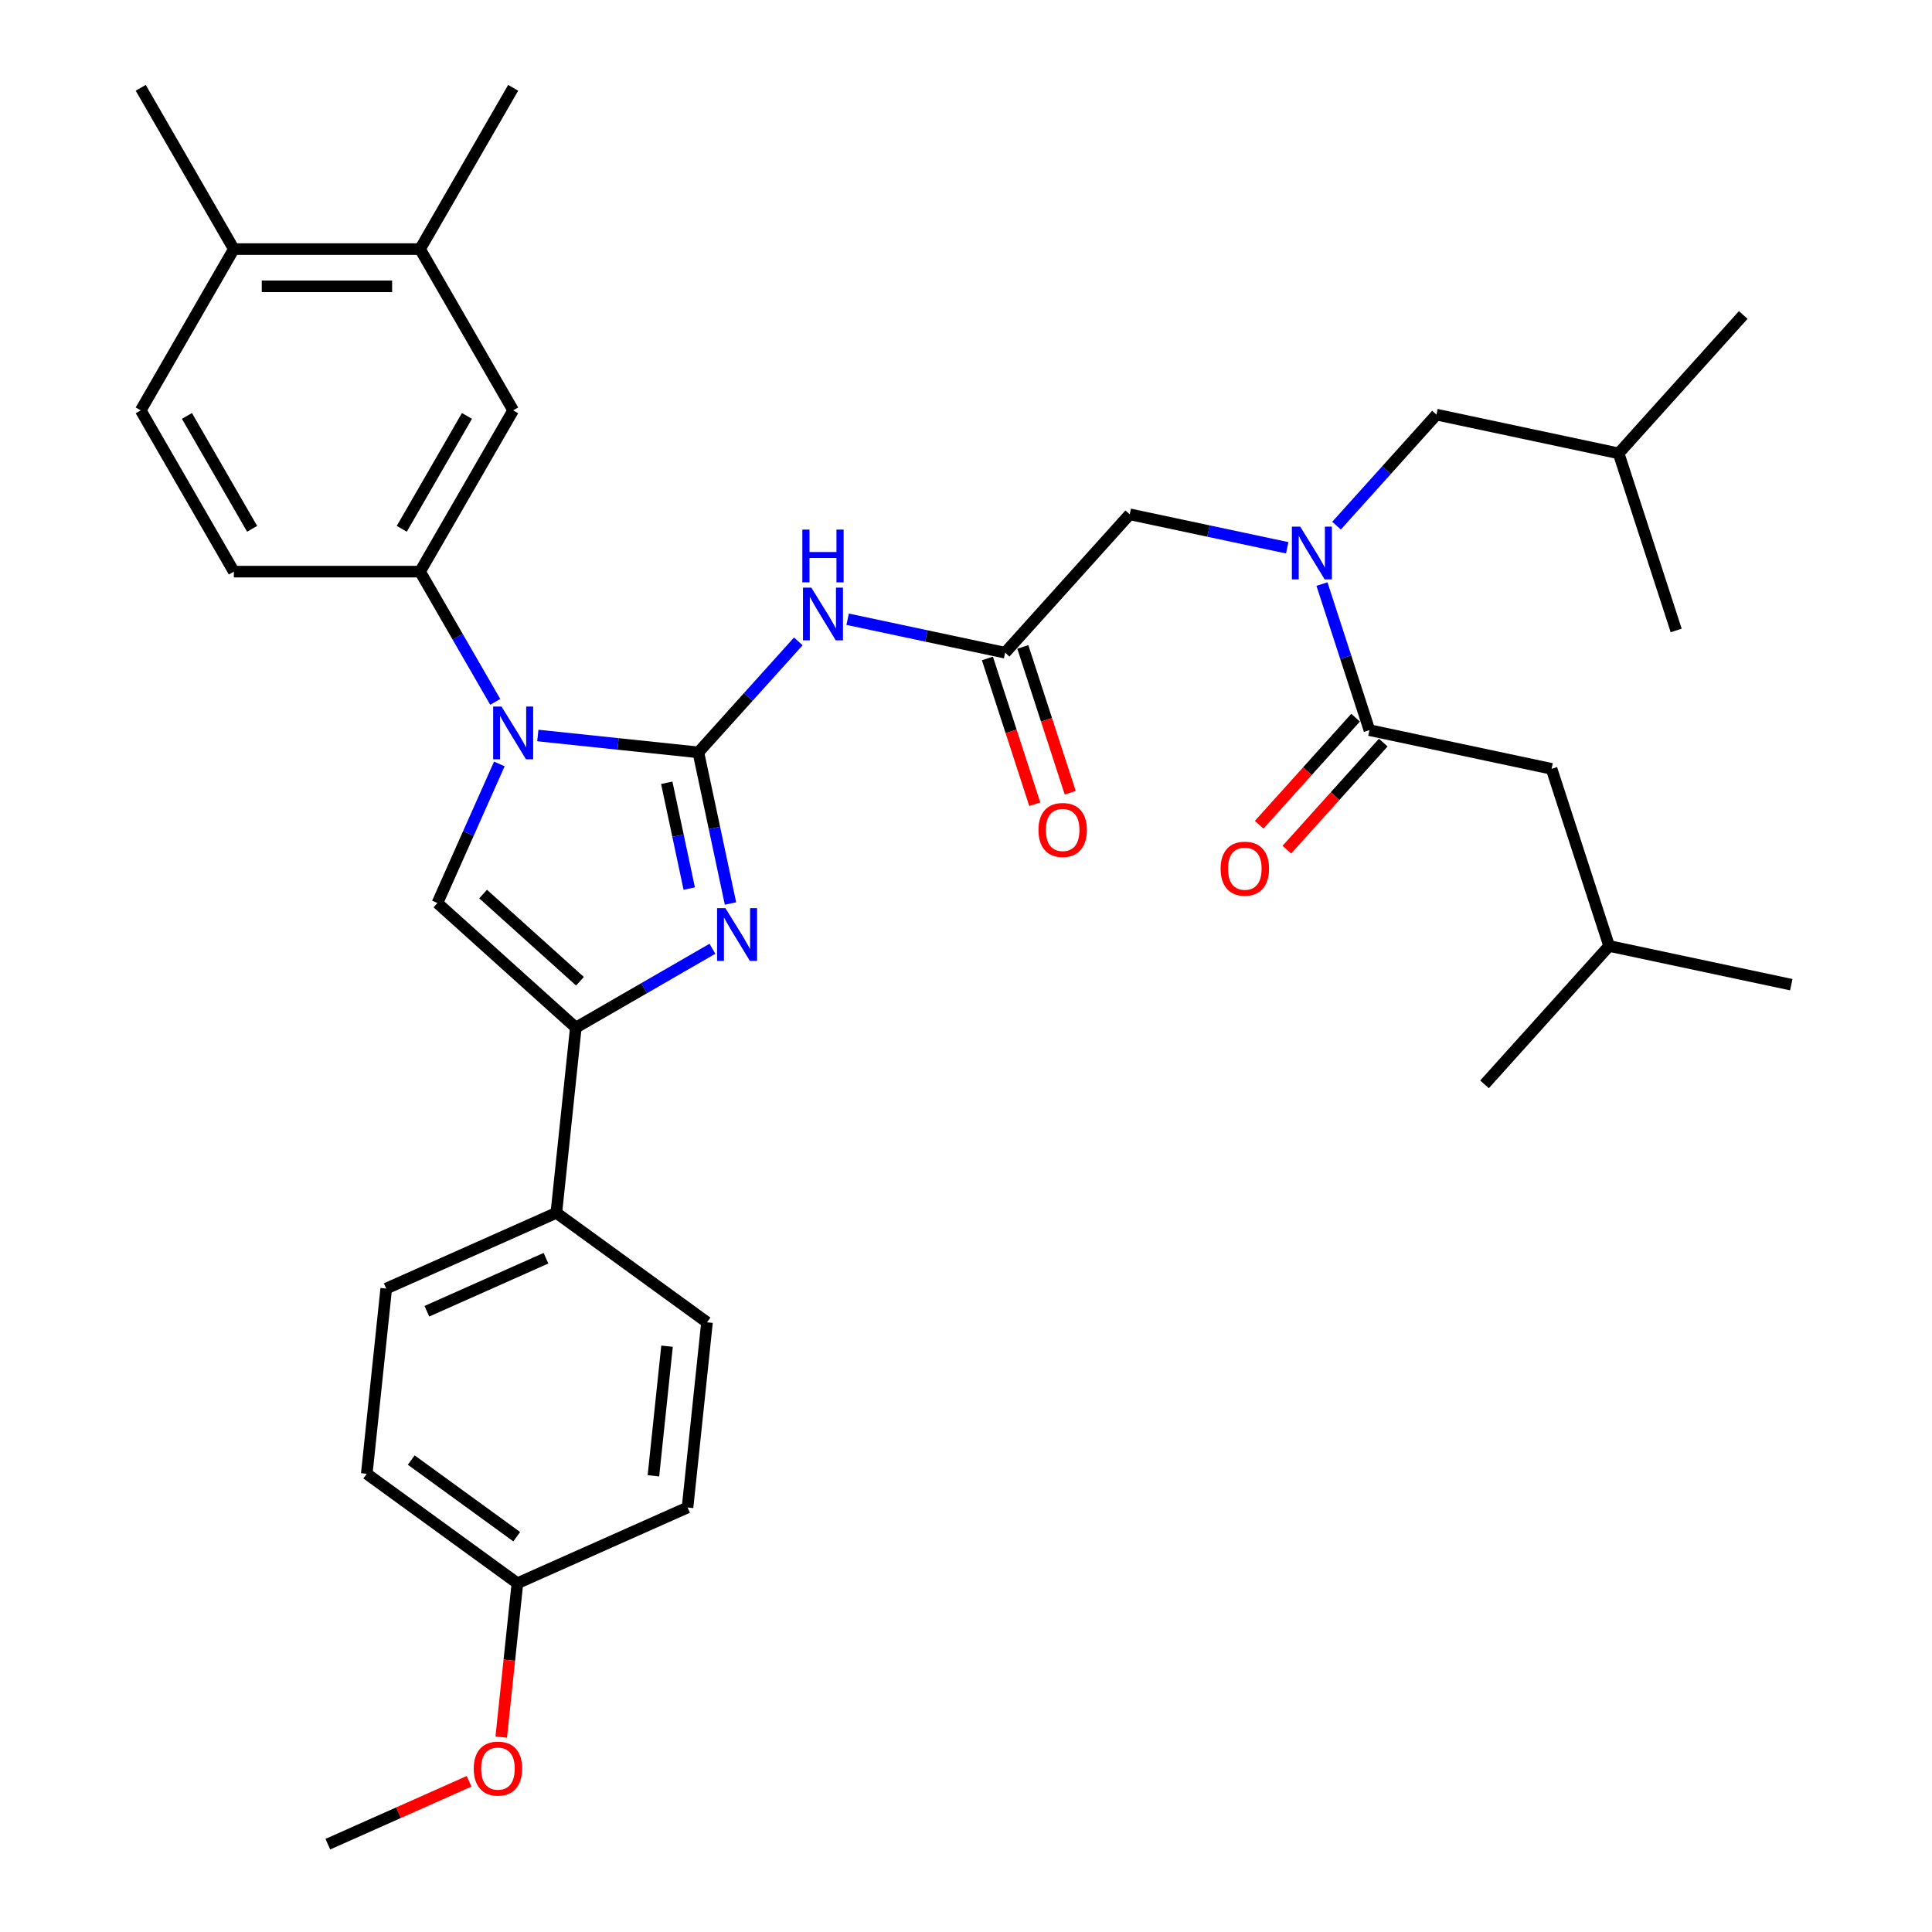 <?xml version='1.0' encoding='iso-8859-1'?>
<svg version='1.1' baseProfile='full'
              xmlns='http://www.w3.org/2000/svg'
                      xmlns:rdkit='http://www.rdkit.org/xml'
                      xmlns:xlink='http://www.w3.org/1999/xlink'
                  xml:space='preserve'
width='1000px' height='1000px' viewBox='0 0 1000 1000'>
<!-- END OF HEADER -->
<rect style='opacity:1.0;fill:#FFFFFF;stroke:none' width='1000' height='1000' x='0' y='0'> </rect>
<path class='bond-0' d='M 361.473,389.427 L 319.924,385.06' style='fill:none;fill-rule:evenodd;stroke:#000000;stroke-width:6px;stroke-linecap:butt;stroke-linejoin:miter;stroke-opacity:1' />
<path class='bond-0' d='M 319.924,385.06 L 278.375,380.693' style='fill:none;fill-rule:evenodd;stroke:#0000FF;stroke-width:6px;stroke-linecap:butt;stroke-linejoin:miter;stroke-opacity:1' />
<path class='bond-1' d='M 361.473,389.427 L 369.787,428.538' style='fill:none;fill-rule:evenodd;stroke:#000000;stroke-width:6px;stroke-linecap:butt;stroke-linejoin:miter;stroke-opacity:1' />
<path class='bond-1' d='M 369.787,428.538 L 378.1,467.65' style='fill:none;fill-rule:evenodd;stroke:#0000FF;stroke-width:6px;stroke-linecap:butt;stroke-linejoin:miter;stroke-opacity:1' />
<path class='bond-1' d='M 345.111,405.168 L 350.93,432.546' style='fill:none;fill-rule:evenodd;stroke:#000000;stroke-width:6px;stroke-linecap:butt;stroke-linejoin:miter;stroke-opacity:1' />
<path class='bond-1' d='M 350.93,432.546 L 356.75,459.925' style='fill:none;fill-rule:evenodd;stroke:#0000FF;stroke-width:6px;stroke-linecap:butt;stroke-linejoin:miter;stroke-opacity:1' />
<path class='bond-4' d='M 361.473,389.427 L 387.34,360.698' style='fill:none;fill-rule:evenodd;stroke:#000000;stroke-width:6px;stroke-linecap:butt;stroke-linejoin:miter;stroke-opacity:1' />
<path class='bond-4' d='M 387.34,360.698 L 413.208,331.97' style='fill:none;fill-rule:evenodd;stroke:#0000FF;stroke-width:6px;stroke-linecap:butt;stroke-linejoin:miter;stroke-opacity:1' />
<path class='bond-3' d='M 258.464,395.41 L 242.437,431.408' style='fill:none;fill-rule:evenodd;stroke:#0000FF;stroke-width:6px;stroke-linecap:butt;stroke-linejoin:miter;stroke-opacity:1' />
<path class='bond-3' d='M 242.437,431.408 L 226.409,467.406' style='fill:none;fill-rule:evenodd;stroke:#000000;stroke-width:6px;stroke-linecap:butt;stroke-linejoin:miter;stroke-opacity:1' />
<path class='bond-5' d='M 256.342,363.293 L 236.881,329.585' style='fill:none;fill-rule:evenodd;stroke:#0000FF;stroke-width:6px;stroke-linecap:butt;stroke-linejoin:miter;stroke-opacity:1' />
<path class='bond-5' d='M 236.881,329.585 L 217.42,295.877' style='fill:none;fill-rule:evenodd;stroke:#000000;stroke-width:6px;stroke-linecap:butt;stroke-linejoin:miter;stroke-opacity:1' />
<path class='bond-2' d='M 368.752,491.076 L 333.395,511.489' style='fill:none;fill-rule:evenodd;stroke:#0000FF;stroke-width:6px;stroke-linecap:butt;stroke-linejoin:miter;stroke-opacity:1' />
<path class='bond-2' d='M 333.395,511.489 L 298.039,531.902' style='fill:none;fill-rule:evenodd;stroke:#000000;stroke-width:6px;stroke-linecap:butt;stroke-linejoin:miter;stroke-opacity:1' />
<path class='bond-10' d='M 298.039,531.902 L 287.964,627.762' style='fill:none;fill-rule:evenodd;stroke:#000000;stroke-width:6px;stroke-linecap:butt;stroke-linejoin:miter;stroke-opacity:1' />
<path class='bond-35' d='M 298.039,531.902 L 226.409,467.406' style='fill:none;fill-rule:evenodd;stroke:#000000;stroke-width:6px;stroke-linecap:butt;stroke-linejoin:miter;stroke-opacity:1' />
<path class='bond-35' d='M 300.194,507.902 L 250.053,462.754' style='fill:none;fill-rule:evenodd;stroke:#000000;stroke-width:6px;stroke-linecap:butt;stroke-linejoin:miter;stroke-opacity:1' />
<path class='bond-8' d='M 438.731,320.509 L 479.491,329.173' style='fill:none;fill-rule:evenodd;stroke:#0000FF;stroke-width:6px;stroke-linecap:butt;stroke-linejoin:miter;stroke-opacity:1' />
<path class='bond-8' d='M 479.491,329.173 L 520.251,337.837' style='fill:none;fill-rule:evenodd;stroke:#000000;stroke-width:6px;stroke-linecap:butt;stroke-linejoin:miter;stroke-opacity:1' />
<path class='bond-9' d='M 217.42,295.877 L 265.614,212.403' style='fill:none;fill-rule:evenodd;stroke:#000000;stroke-width:6px;stroke-linecap:butt;stroke-linejoin:miter;stroke-opacity:1' />
<path class='bond-9' d='M 207.954,273.717 L 241.69,215.285' style='fill:none;fill-rule:evenodd;stroke:#000000;stroke-width:6px;stroke-linecap:butt;stroke-linejoin:miter;stroke-opacity:1' />
<path class='bond-16' d='M 217.42,295.877 L 121.032,295.877' style='fill:none;fill-rule:evenodd;stroke:#000000;stroke-width:6px;stroke-linecap:butt;stroke-linejoin:miter;stroke-opacity:1' />
<path class='bond-6' d='M 708.814,377.917 L 696.53,340.111' style='fill:none;fill-rule:evenodd;stroke:#000000;stroke-width:6px;stroke-linecap:butt;stroke-linejoin:miter;stroke-opacity:1' />
<path class='bond-6' d='M 696.53,340.111 L 684.246,302.305' style='fill:none;fill-rule:evenodd;stroke:#0000FF;stroke-width:6px;stroke-linecap:butt;stroke-linejoin:miter;stroke-opacity:1' />
<path class='bond-13' d='M 708.814,377.917 L 803.095,397.957' style='fill:none;fill-rule:evenodd;stroke:#000000;stroke-width:6px;stroke-linecap:butt;stroke-linejoin:miter;stroke-opacity:1' />
<path class='bond-15' d='M 701.651,371.468 L 676.701,399.176' style='fill:none;fill-rule:evenodd;stroke:#000000;stroke-width:6px;stroke-linecap:butt;stroke-linejoin:miter;stroke-opacity:1' />
<path class='bond-15' d='M 676.701,399.176 L 651.752,426.885' style='fill:none;fill-rule:evenodd;stroke:#FF0000;stroke-width:6px;stroke-linecap:butt;stroke-linejoin:miter;stroke-opacity:1' />
<path class='bond-15' d='M 715.977,384.367 L 691.027,412.076' style='fill:none;fill-rule:evenodd;stroke:#000000;stroke-width:6px;stroke-linecap:butt;stroke-linejoin:miter;stroke-opacity:1' />
<path class='bond-15' d='M 691.027,412.076 L 666.078,439.784' style='fill:none;fill-rule:evenodd;stroke:#FF0000;stroke-width:6px;stroke-linecap:butt;stroke-linejoin:miter;stroke-opacity:1' />
<path class='bond-7' d='M 666.266,283.534 L 625.507,274.871' style='fill:none;fill-rule:evenodd;stroke:#0000FF;stroke-width:6px;stroke-linecap:butt;stroke-linejoin:miter;stroke-opacity:1' />
<path class='bond-7' d='M 625.507,274.871 L 584.747,266.207' style='fill:none;fill-rule:evenodd;stroke:#000000;stroke-width:6px;stroke-linecap:butt;stroke-linejoin:miter;stroke-opacity:1' />
<path class='bond-14' d='M 691.79,272.074 L 717.657,243.345' style='fill:none;fill-rule:evenodd;stroke:#0000FF;stroke-width:6px;stroke-linecap:butt;stroke-linejoin:miter;stroke-opacity:1' />
<path class='bond-14' d='M 717.657,243.345 L 743.524,214.617' style='fill:none;fill-rule:evenodd;stroke:#000000;stroke-width:6px;stroke-linecap:butt;stroke-linejoin:miter;stroke-opacity:1' />
<path class='bond-11' d='M 520.251,337.837 L 584.747,266.207' style='fill:none;fill-rule:evenodd;stroke:#000000;stroke-width:6px;stroke-linecap:butt;stroke-linejoin:miter;stroke-opacity:1' />
<path class='bond-18' d='M 511.084,340.815 L 523.343,378.544' style='fill:none;fill-rule:evenodd;stroke:#000000;stroke-width:6px;stroke-linecap:butt;stroke-linejoin:miter;stroke-opacity:1' />
<path class='bond-18' d='M 523.343,378.544 L 535.601,416.273' style='fill:none;fill-rule:evenodd;stroke:#FF0000;stroke-width:6px;stroke-linecap:butt;stroke-linejoin:miter;stroke-opacity:1' />
<path class='bond-18' d='M 529.418,334.858 L 541.677,372.587' style='fill:none;fill-rule:evenodd;stroke:#000000;stroke-width:6px;stroke-linecap:butt;stroke-linejoin:miter;stroke-opacity:1' />
<path class='bond-18' d='M 541.677,372.587 L 553.935,410.316' style='fill:none;fill-rule:evenodd;stroke:#FF0000;stroke-width:6px;stroke-linecap:butt;stroke-linejoin:miter;stroke-opacity:1' />
<path class='bond-12' d='M 265.614,212.403 L 217.42,128.929' style='fill:none;fill-rule:evenodd;stroke:#000000;stroke-width:6px;stroke-linecap:butt;stroke-linejoin:miter;stroke-opacity:1' />
<path class='bond-20' d='M 287.964,627.762 L 199.909,666.966' style='fill:none;fill-rule:evenodd;stroke:#000000;stroke-width:6px;stroke-linecap:butt;stroke-linejoin:miter;stroke-opacity:1' />
<path class='bond-20' d='M 282.597,651.253 L 220.958,678.697' style='fill:none;fill-rule:evenodd;stroke:#000000;stroke-width:6px;stroke-linecap:butt;stroke-linejoin:miter;stroke-opacity:1' />
<path class='bond-21' d='M 287.964,627.762 L 365.943,684.417' style='fill:none;fill-rule:evenodd;stroke:#000000;stroke-width:6px;stroke-linecap:butt;stroke-linejoin:miter;stroke-opacity:1' />
<path class='bond-28' d='M 217.42,128.929 L 265.614,45.455' style='fill:none;fill-rule:evenodd;stroke:#000000;stroke-width:6px;stroke-linecap:butt;stroke-linejoin:miter;stroke-opacity:1' />
<path class='bond-36' d='M 217.42,128.929 L 121.032,128.929' style='fill:none;fill-rule:evenodd;stroke:#000000;stroke-width:6px;stroke-linecap:butt;stroke-linejoin:miter;stroke-opacity:1' />
<path class='bond-36' d='M 202.962,148.206 L 135.49,148.206' style='fill:none;fill-rule:evenodd;stroke:#000000;stroke-width:6px;stroke-linecap:butt;stroke-linejoin:miter;stroke-opacity:1' />
<path class='bond-26' d='M 803.095,397.957 L 832.881,489.627' style='fill:none;fill-rule:evenodd;stroke:#000000;stroke-width:6px;stroke-linecap:butt;stroke-linejoin:miter;stroke-opacity:1' />
<path class='bond-27' d='M 743.524,214.617 L 837.806,234.657' style='fill:none;fill-rule:evenodd;stroke:#000000;stroke-width:6px;stroke-linecap:butt;stroke-linejoin:miter;stroke-opacity:1' />
<path class='bond-19' d='M 121.032,295.877 L 72.838,212.403' style='fill:none;fill-rule:evenodd;stroke:#000000;stroke-width:6px;stroke-linecap:butt;stroke-linejoin:miter;stroke-opacity:1' />
<path class='bond-19' d='M 130.498,273.717 L 96.762,215.285' style='fill:none;fill-rule:evenodd;stroke:#000000;stroke-width:6px;stroke-linecap:butt;stroke-linejoin:miter;stroke-opacity:1' />
<path class='bond-17' d='M 121.032,128.929 L 72.838,212.403' style='fill:none;fill-rule:evenodd;stroke:#000000;stroke-width:6px;stroke-linecap:butt;stroke-linejoin:miter;stroke-opacity:1' />
<path class='bond-29' d='M 121.032,128.929 L 72.838,45.455' style='fill:none;fill-rule:evenodd;stroke:#000000;stroke-width:6px;stroke-linecap:butt;stroke-linejoin:miter;stroke-opacity:1' />
<path class='bond-23' d='M 199.909,666.966 L 189.834,762.826' style='fill:none;fill-rule:evenodd;stroke:#000000;stroke-width:6px;stroke-linecap:butt;stroke-linejoin:miter;stroke-opacity:1' />
<path class='bond-24' d='M 365.943,684.417 L 355.868,780.277' style='fill:none;fill-rule:evenodd;stroke:#000000;stroke-width:6px;stroke-linecap:butt;stroke-linejoin:miter;stroke-opacity:1' />
<path class='bond-24' d='M 345.26,696.781 L 338.207,763.883' style='fill:none;fill-rule:evenodd;stroke:#000000;stroke-width:6px;stroke-linecap:butt;stroke-linejoin:miter;stroke-opacity:1' />
<path class='bond-22' d='M 267.813,819.481 L 355.868,780.277' style='fill:none;fill-rule:evenodd;stroke:#000000;stroke-width:6px;stroke-linecap:butt;stroke-linejoin:miter;stroke-opacity:1' />
<path class='bond-25' d='M 267.813,819.481 L 263.628,859.305' style='fill:none;fill-rule:evenodd;stroke:#000000;stroke-width:6px;stroke-linecap:butt;stroke-linejoin:miter;stroke-opacity:1' />
<path class='bond-25' d='M 263.628,859.305 L 259.442,899.129' style='fill:none;fill-rule:evenodd;stroke:#FF0000;stroke-width:6px;stroke-linecap:butt;stroke-linejoin:miter;stroke-opacity:1' />
<path class='bond-37' d='M 267.813,819.481 L 189.834,762.826' style='fill:none;fill-rule:evenodd;stroke:#000000;stroke-width:6px;stroke-linecap:butt;stroke-linejoin:miter;stroke-opacity:1' />
<path class='bond-37' d='M 267.448,795.387 L 212.862,755.728' style='fill:none;fill-rule:evenodd;stroke:#000000;stroke-width:6px;stroke-linecap:butt;stroke-linejoin:miter;stroke-opacity:1' />
<path class='bond-30' d='M 242.798,921.993 L 206.241,938.269' style='fill:none;fill-rule:evenodd;stroke:#FF0000;stroke-width:6px;stroke-linecap:butt;stroke-linejoin:miter;stroke-opacity:1' />
<path class='bond-30' d='M 206.241,938.269 L 169.684,954.545' style='fill:none;fill-rule:evenodd;stroke:#000000;stroke-width:6px;stroke-linecap:butt;stroke-linejoin:miter;stroke-opacity:1' />
<path class='bond-31' d='M 832.881,489.627 L 927.162,509.668' style='fill:none;fill-rule:evenodd;stroke:#000000;stroke-width:6px;stroke-linecap:butt;stroke-linejoin:miter;stroke-opacity:1' />
<path class='bond-34' d='M 832.881,489.627 L 768.385,561.258' style='fill:none;fill-rule:evenodd;stroke:#000000;stroke-width:6px;stroke-linecap:butt;stroke-linejoin:miter;stroke-opacity:1' />
<path class='bond-32' d='M 837.806,234.657 L 902.302,163.027' style='fill:none;fill-rule:evenodd;stroke:#000000;stroke-width:6px;stroke-linecap:butt;stroke-linejoin:miter;stroke-opacity:1' />
<path class='bond-33' d='M 837.806,234.657 L 867.591,326.327' style='fill:none;fill-rule:evenodd;stroke:#000000;stroke-width:6px;stroke-linecap:butt;stroke-linejoin:miter;stroke-opacity:1' />
<path  class='atom-1' d='M 259.58 365.703
L 268.524 380.161
Q 269.411 381.588, 270.838 384.171
Q 272.264 386.754, 272.341 386.908
L 272.341 365.703
L 275.966 365.703
L 275.966 393
L 272.226 393
L 262.626 377.192
Q 261.507 375.342, 260.312 373.221
Q 259.156 371.101, 258.809 370.445
L 258.809 393
L 255.261 393
L 255.261 365.703
L 259.58 365.703
' fill='#0000FF'/>
<path  class='atom-2' d='M 375.48 470.06
L 384.424 484.518
Q 385.311 485.944, 386.738 488.528
Q 388.164 491.111, 388.241 491.265
L 388.241 470.06
L 391.865 470.06
L 391.865 497.357
L 388.126 497.357
L 378.525 481.549
Q 377.407 479.698, 376.212 477.578
Q 375.055 475.457, 374.708 474.802
L 374.708 497.357
L 371.161 497.357
L 371.161 470.06
L 375.48 470.06
' fill='#0000FF'/>
<path  class='atom-5' d='M 419.935 304.148
L 428.88 318.606
Q 429.767 320.033, 431.193 322.616
Q 432.62 325.199, 432.697 325.354
L 432.697 304.148
L 436.321 304.148
L 436.321 331.445
L 432.581 331.445
L 422.981 315.638
Q 421.863 313.787, 420.668 311.666
Q 419.511 309.546, 419.164 308.89
L 419.164 331.445
L 415.617 331.445
L 415.617 304.148
L 419.935 304.148
' fill='#0000FF'/>
<path  class='atom-5' d='M 415.29 274.122
L 418.991 274.122
L 418.991 285.727
L 432.948 285.727
L 432.948 274.122
L 436.649 274.122
L 436.649 301.419
L 432.948 301.419
L 432.948 288.811
L 418.991 288.811
L 418.991 301.419
L 415.29 301.419
L 415.29 274.122
' fill='#0000FF'/>
<path  class='atom-8' d='M 672.994 272.598
L 681.939 287.057
Q 682.826 288.483, 684.252 291.066
Q 685.679 293.65, 685.756 293.804
L 685.756 272.598
L 689.38 272.598
L 689.38 299.895
L 685.64 299.895
L 676.04 284.088
Q 674.922 282.237, 673.727 280.117
Q 672.57 277.996, 672.223 277.341
L 672.223 299.895
L 668.676 299.895
L 668.676 272.598
L 672.994 272.598
' fill='#0000FF'/>
<path  class='atom-16' d='M 631.787 449.624
Q 631.787 443.07, 635.026 439.407
Q 638.264 435.744, 644.318 435.744
Q 650.371 435.744, 653.609 439.407
Q 656.848 443.07, 656.848 449.624
Q 656.848 456.256, 653.571 460.034
Q 650.294 463.774, 644.318 463.774
Q 638.303 463.774, 635.026 460.034
Q 631.787 456.294, 631.787 449.624
M 644.318 460.69
Q 648.482 460.69, 650.718 457.914
Q 652.993 455.099, 652.993 449.624
Q 652.993 444.265, 650.718 441.566
Q 648.482 438.829, 644.318 438.829
Q 640.154 438.829, 637.879 441.528
Q 635.643 444.227, 635.643 449.624
Q 635.643 455.138, 637.879 457.914
Q 640.154 460.69, 644.318 460.69
' fill='#FF0000'/>
<path  class='atom-19' d='M 537.506 429.584
Q 537.506 423.03, 540.744 419.367
Q 543.983 415.704, 550.036 415.704
Q 556.089 415.704, 559.328 419.367
Q 562.567 423.03, 562.567 429.584
Q 562.567 436.216, 559.289 439.994
Q 556.012 443.734, 550.036 443.734
Q 544.022 443.734, 540.744 439.994
Q 537.506 436.254, 537.506 429.584
M 550.036 440.649
Q 554.2 440.649, 556.436 437.874
Q 558.711 435.059, 558.711 429.584
Q 558.711 424.225, 556.436 421.526
Q 554.2 418.789, 550.036 418.789
Q 545.872 418.789, 543.597 421.488
Q 541.361 424.186, 541.361 429.584
Q 541.361 435.098, 543.597 437.874
Q 545.872 440.649, 550.036 440.649
' fill='#FF0000'/>
<path  class='atom-26' d='M 245.208 915.418
Q 245.208 908.864, 248.446 905.201
Q 251.685 901.538, 257.738 901.538
Q 263.791 901.538, 267.03 905.201
Q 270.269 908.864, 270.269 915.418
Q 270.269 922.05, 266.991 925.828
Q 263.714 929.568, 257.738 929.568
Q 251.724 929.568, 248.446 925.828
Q 245.208 922.088, 245.208 915.418
M 257.738 926.483
Q 261.902 926.483, 264.138 923.707
Q 266.413 920.893, 266.413 915.418
Q 266.413 910.059, 264.138 907.36
Q 261.902 904.623, 257.738 904.623
Q 253.574 904.623, 251.299 907.322
Q 249.063 910.02, 249.063 915.418
Q 249.063 920.932, 251.299 923.707
Q 253.574 926.483, 257.738 926.483
' fill='#FF0000'/>
</svg>
